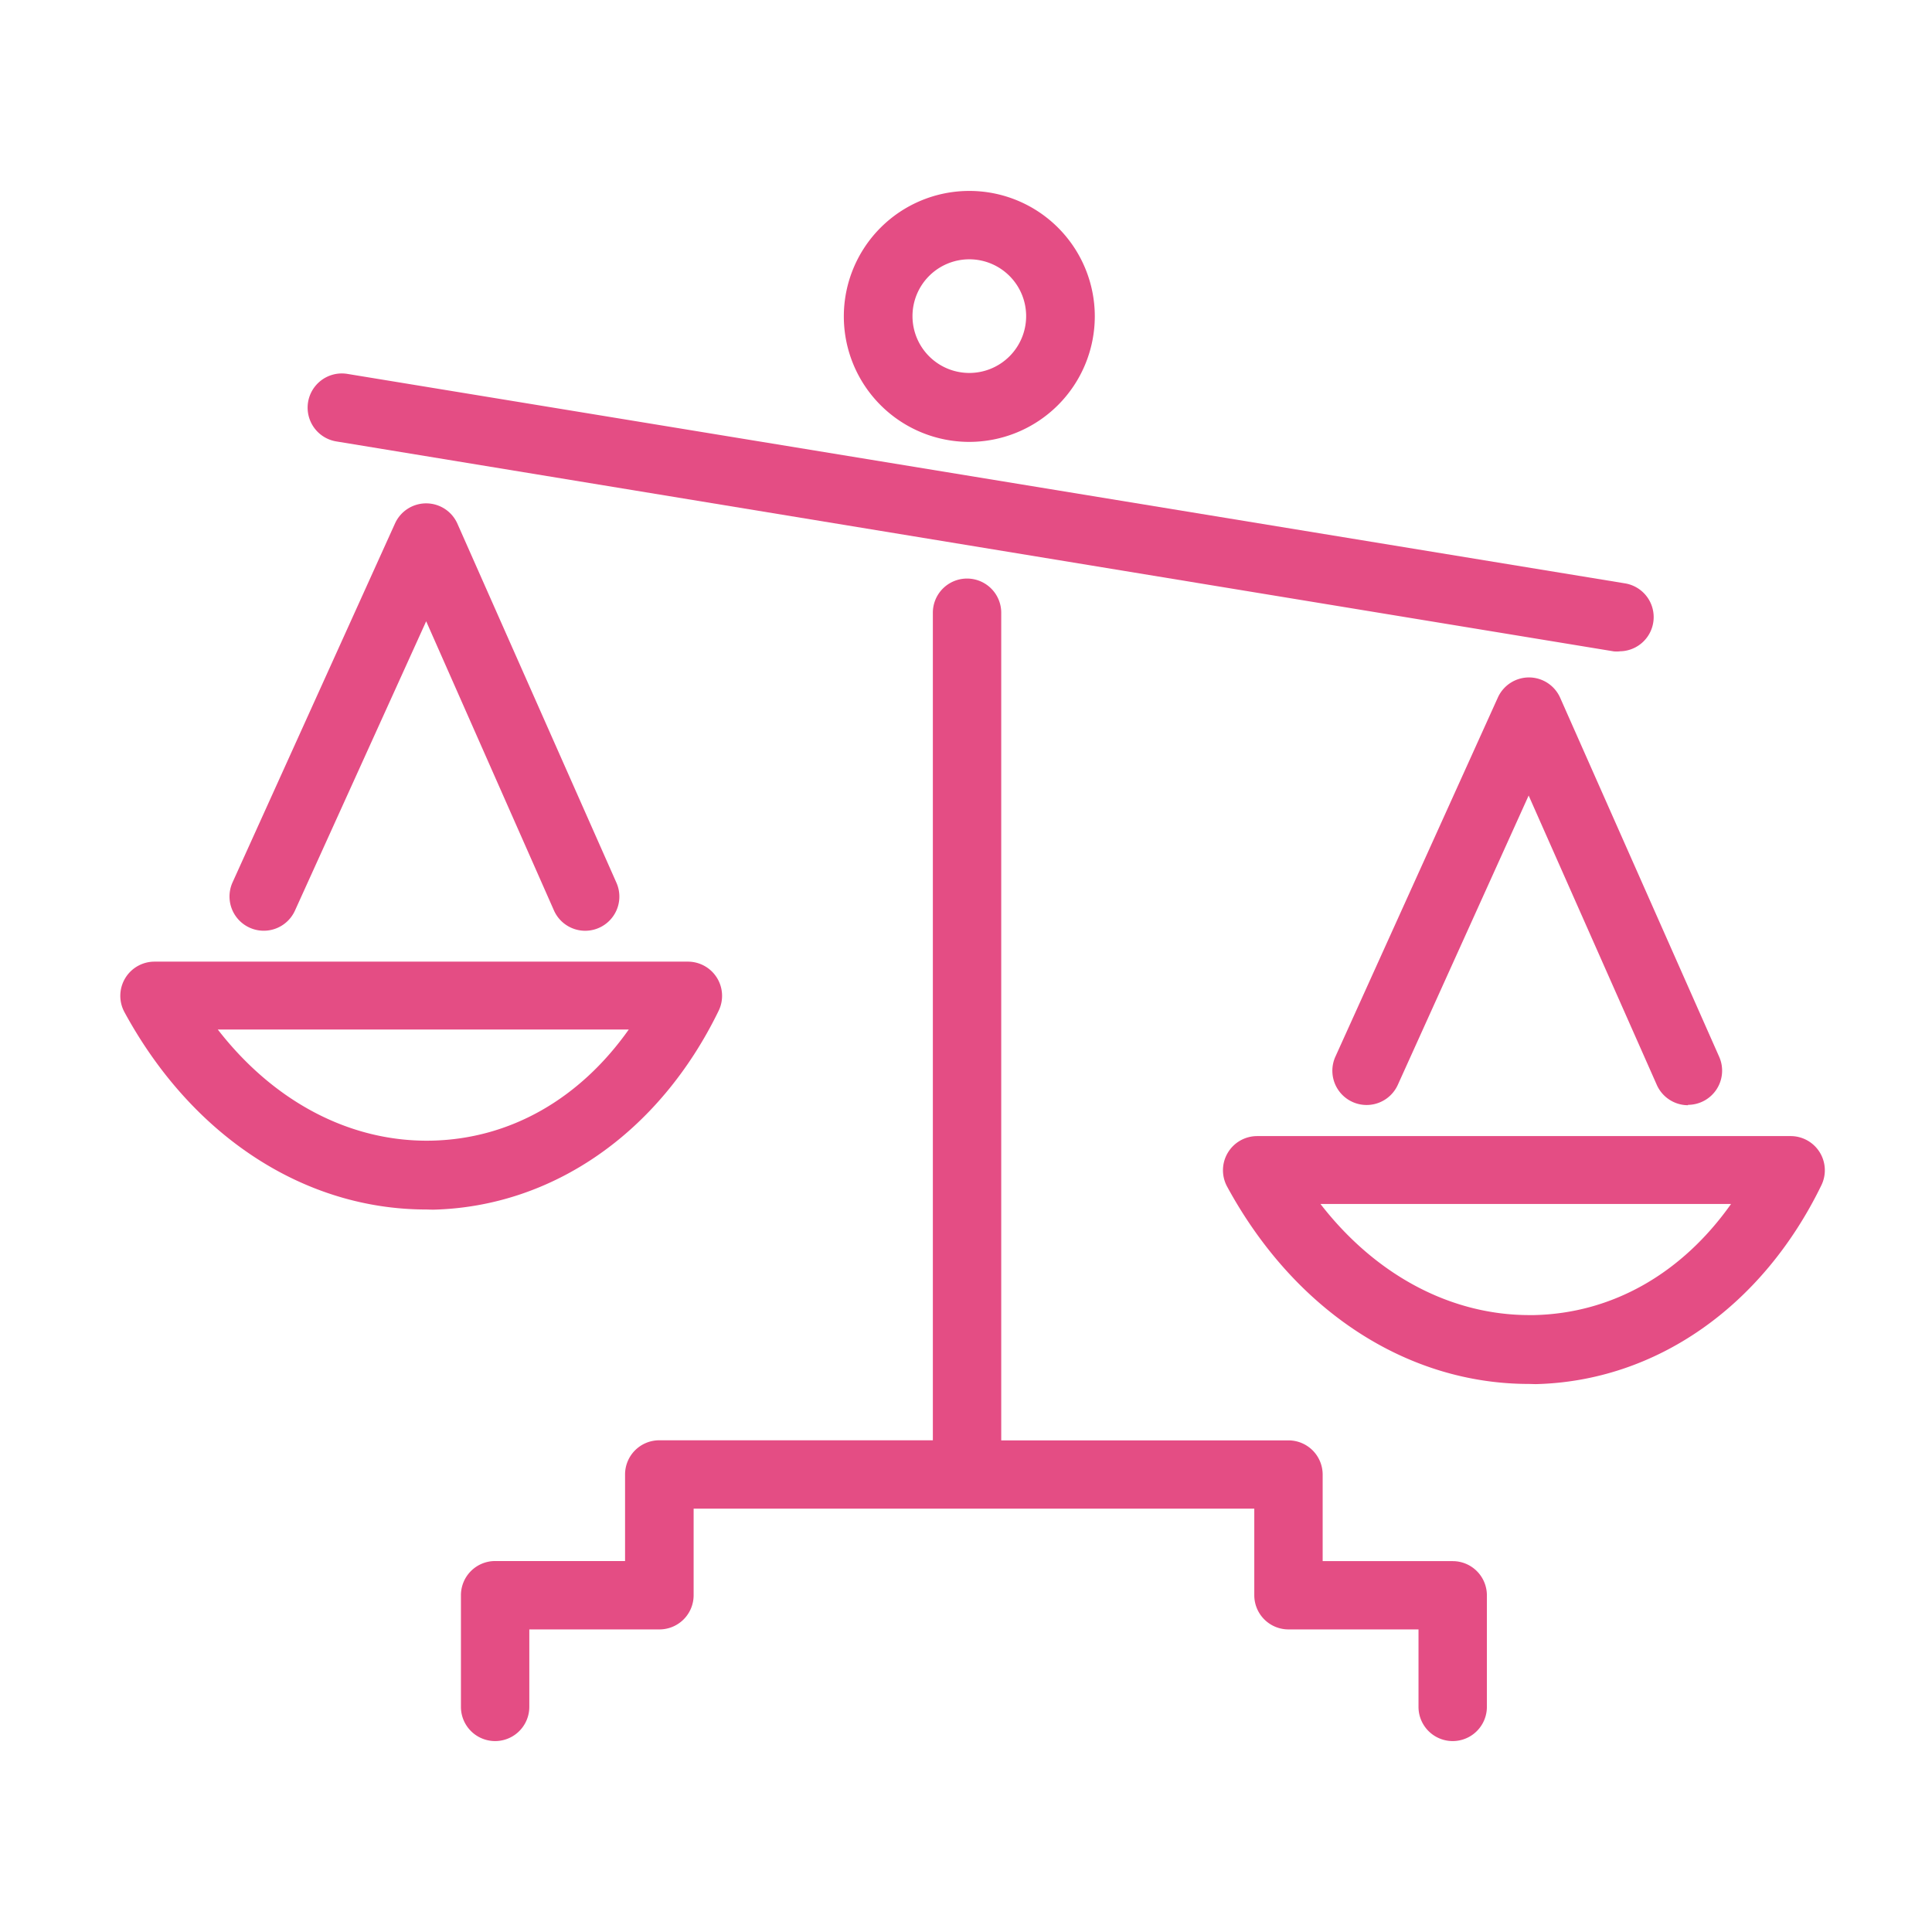<svg id="Layer_1" data-name="Layer 1" xmlns="http://www.w3.org/2000/svg" viewBox="0 0 204 204"><defs><style>.cls-1{fill:#e44d84;}</style></defs><title>Pink_e34c84</title><path class="cls-1" d="M171,68.78a3.62,3.62,0,0,1-.59,0L35.51,46.61a3.61,3.61,0,1,1,1.17-7.13L171.6,61.6a3.61,3.61,0,0,1-.58,7.17Z"/><path class="cls-1" d="M153.39,164.84H139.66v-9.14a3.61,3.61,0,0,0-3.61-3.61H105.72V64.7a3.61,3.61,0,0,0-7.22,0v87.38H69.63A3.61,3.61,0,0,0,66,155.69v9.14H52.28a3.61,3.61,0,0,0-3.61,3.61v11.79a3.61,3.61,0,0,0,7.22,0v-8.18H69.63a3.61,3.61,0,0,0,3.61-3.61V159.3h59.2v9.14a3.61,3.61,0,0,0,3.61,3.61h13.73v8.18a3.61,3.61,0,0,0,7.22,0V168.45A3.61,3.61,0,0,0,153.39,164.84Z"/><path class="cls-1" d="M45,127.71c-12.88,0-24.75-7.75-31.86-20.84a3.61,3.61,0,0,1,3.17-5.33H72.63a3.61,3.61,0,0,1,3.25,5.19c-6.25,12.85-17.52,20.7-30.17,21Zm-22-19c5.91,7.62,14,11.92,22.61,11.73,8.25-.19,15.59-4.39,20.78-11.73Z"/><path class="cls-1" d="M61.79,98.28a3.61,3.61,0,0,1-3.3-2.15L45,65.6,31.14,96.16a3.61,3.61,0,1,1-6.58-3L41.71,55.27A3.61,3.61,0,0,1,45,53.15h0A3.61,3.61,0,0,1,48.3,55.3L65.09,93.21a3.61,3.61,0,0,1-3.3,5.07Z"/><path class="cls-1" d="M161.43,146.13c-12.88,0-24.75-7.75-31.86-20.84a3.61,3.61,0,0,1,3.17-5.33h56.33a3.61,3.61,0,0,1,3.25,5.19c-6.25,12.85-17.52,20.7-30.17,21Zm-22-19c5.78,7.46,13.69,11.73,22.06,11.73H162c8.25-.19,15.59-4.39,20.78-11.73Z"/><path class="cls-1" d="M178.24,116.7a3.61,3.61,0,0,1-3.3-2.15L161.41,84l-13.82,30.56a3.61,3.61,0,0,1-6.58-3l17.15-37.91a3.61,3.61,0,0,1,3.29-2.12h0a3.61,3.61,0,0,1,3.29,2.15l16.79,37.91a3.61,3.61,0,0,1-3.3,5.07Z"/><path class="cls-1" d="M102.35,46.66A13.25,13.25,0,1,1,115.6,33.41,13.27,13.27,0,0,1,102.35,46.66Zm0-19.28a6,6,0,1,0,6,6A6,6,0,0,0,102.35,27.38Z"/></svg>